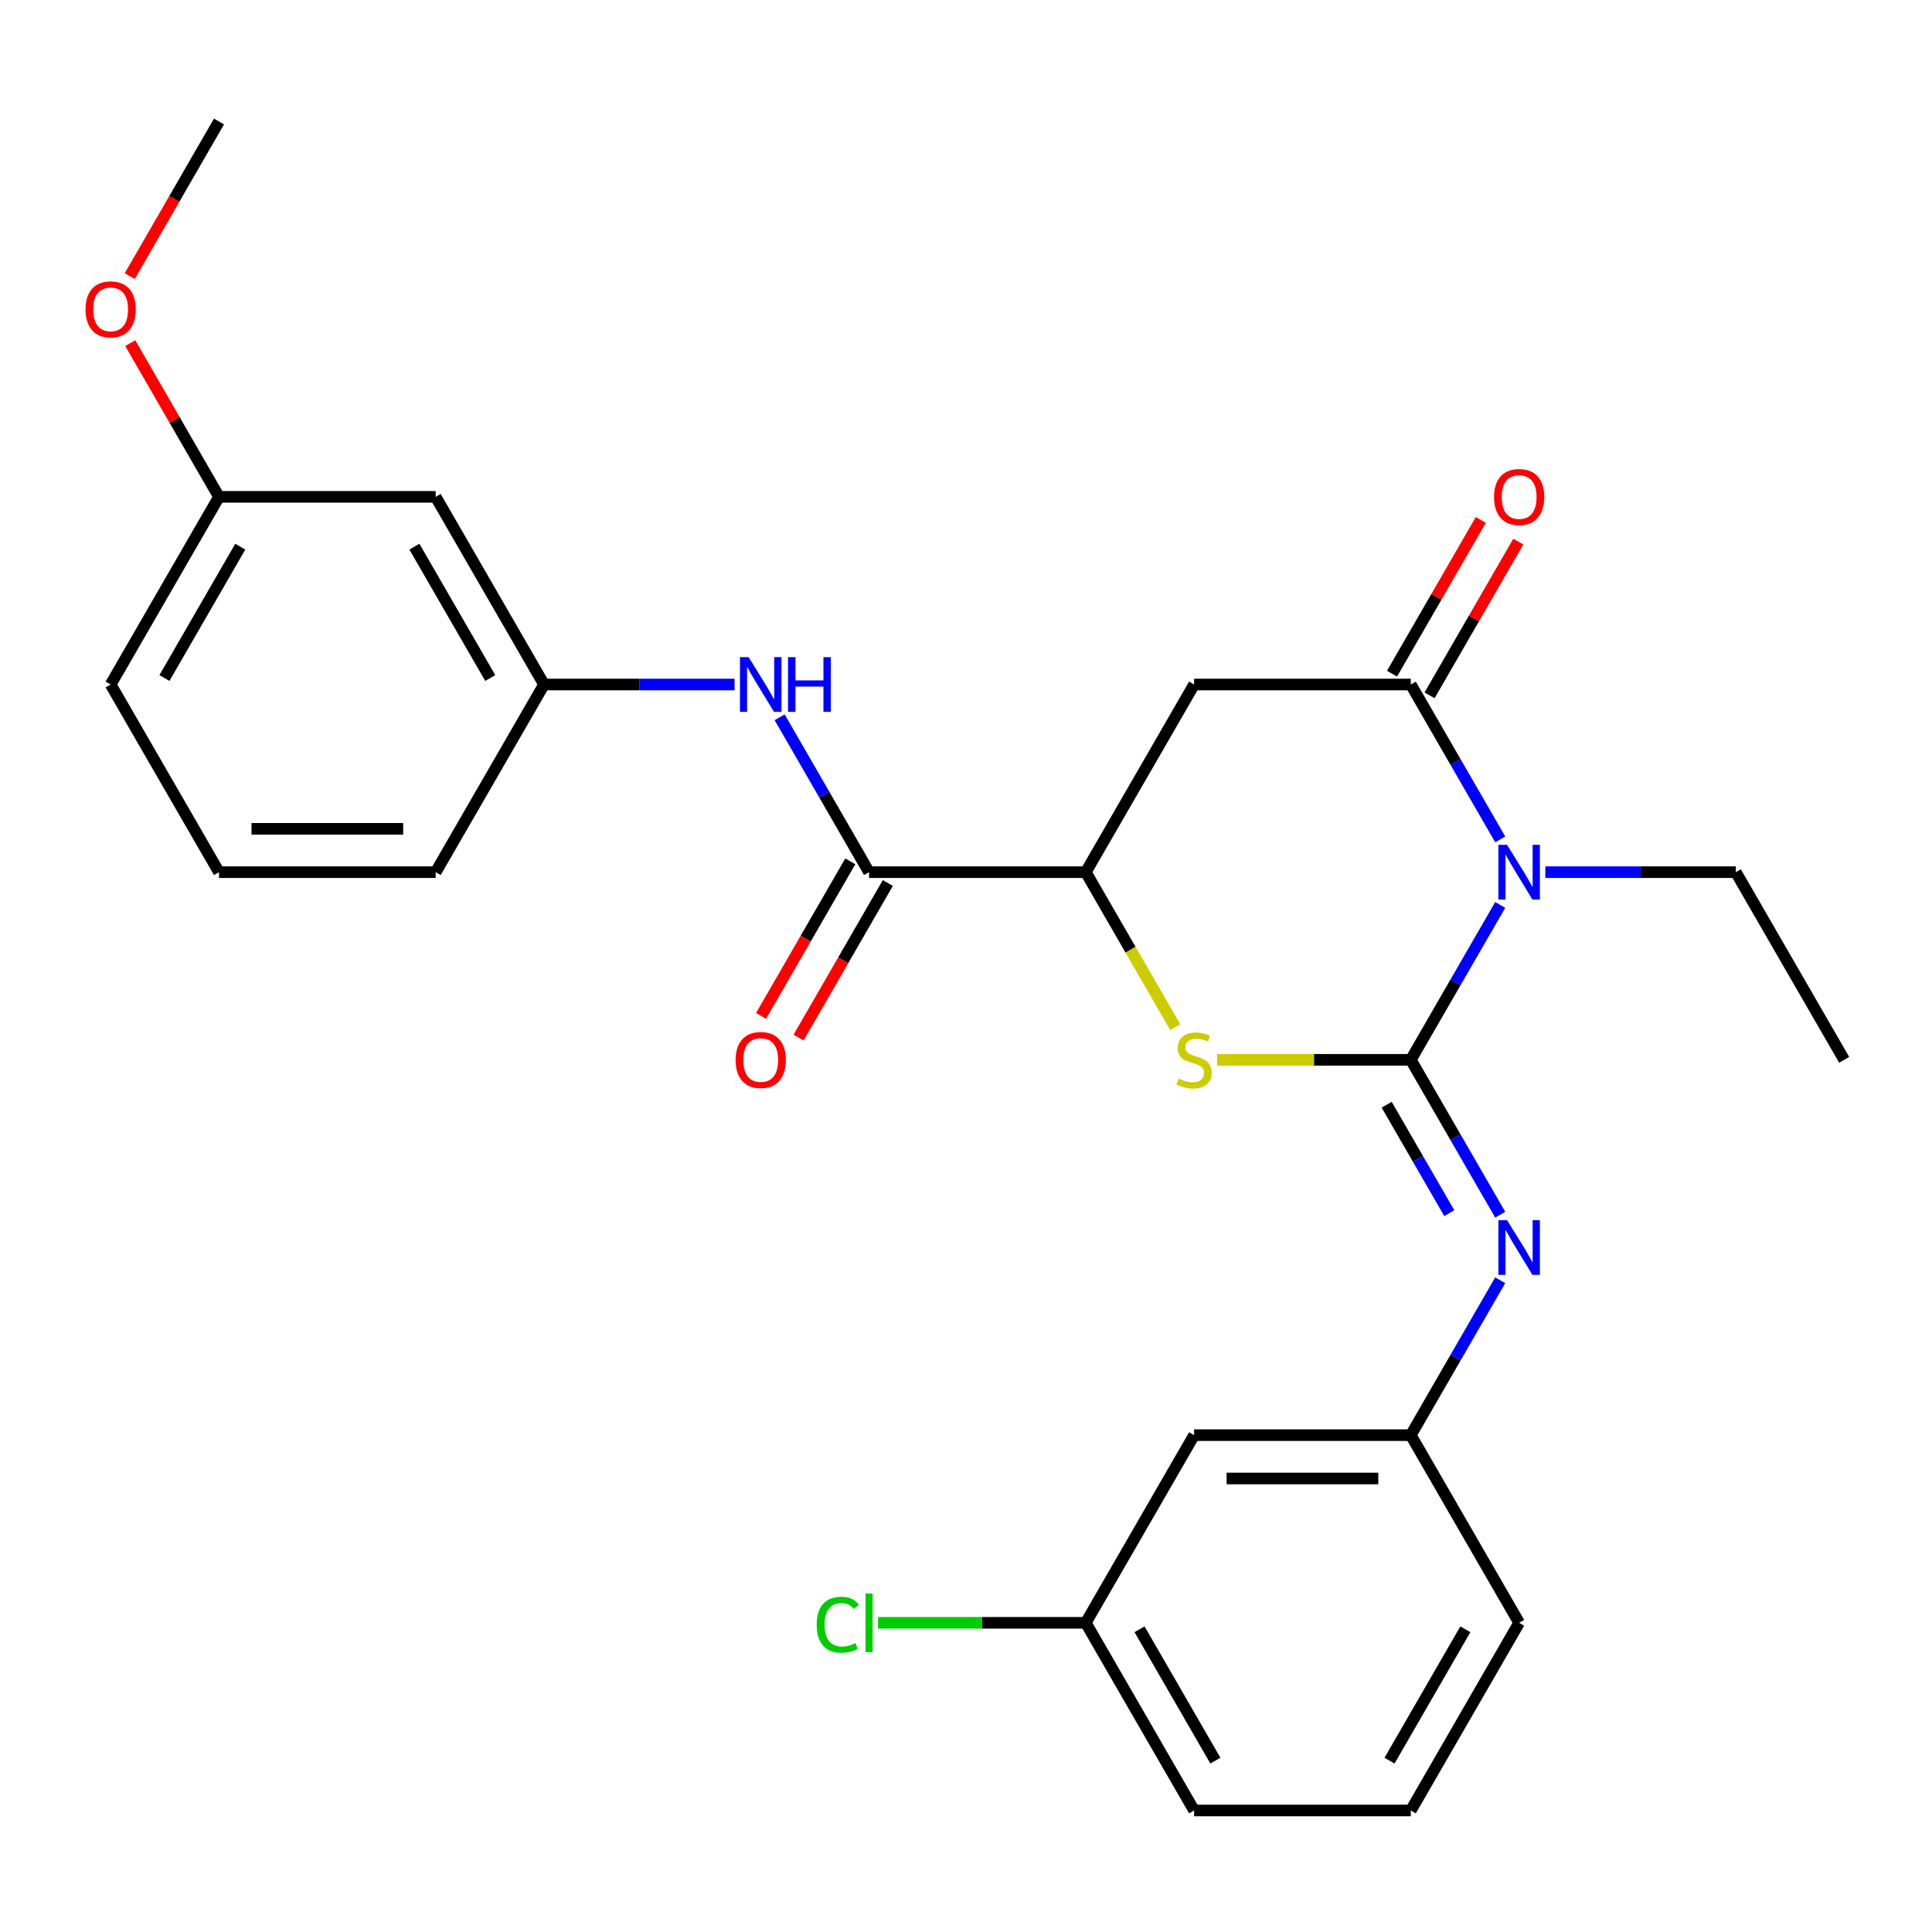 <?xml version='1.0' encoding='iso-8859-1'?>
<svg version='1.1' baseProfile='full'
              xmlns='http://www.w3.org/2000/svg'
                      xmlns:rdkit='http://www.rdkit.org/xml'
                      xmlns:xlink='http://www.w3.org/1999/xlink'
                  xml:space='preserve'
width='1000px' height='1000px' viewBox='0 0 1000 1000'>
<!-- END OF HEADER -->
<rect style='opacity:1.0;fill:#FFFFFF;stroke:none' width='1000' height='1000' x='0' y='0'> </rect>
<path class='bond-0' d='M 730.227,548.566 L 753.37,508.482' style='fill:none;fill-rule:evenodd;stroke:#000000;stroke-width:6px;stroke-linecap:butt;stroke-linejoin:miter;stroke-opacity:1' />
<path class='bond-0' d='M 753.37,508.482 L 776.512,468.398' style='fill:none;fill-rule:evenodd;stroke:#0000FF;stroke-width:6px;stroke-linecap:butt;stroke-linejoin:miter;stroke-opacity:1' />
<path class='bond-2' d='M 730.227,548.566 L 680.089,548.566' style='fill:none;fill-rule:evenodd;stroke:#000000;stroke-width:6px;stroke-linecap:butt;stroke-linejoin:miter;stroke-opacity:1' />
<path class='bond-2' d='M 680.089,548.566 L 629.951,548.566' style='fill:none;fill-rule:evenodd;stroke:#CCCC00;stroke-width:6px;stroke-linecap:butt;stroke-linejoin:miter;stroke-opacity:1' />
<path class='bond-4' d='M 730.227,548.566 L 753.37,588.651' style='fill:none;fill-rule:evenodd;stroke:#000000;stroke-width:6px;stroke-linecap:butt;stroke-linejoin:miter;stroke-opacity:1' />
<path class='bond-4' d='M 753.37,588.651 L 776.512,628.735' style='fill:none;fill-rule:evenodd;stroke:#0000FF;stroke-width:6px;stroke-linecap:butt;stroke-linejoin:miter;stroke-opacity:1' />
<path class='bond-4' d='M 717.743,571.808 L 733.943,599.867' style='fill:none;fill-rule:evenodd;stroke:#000000;stroke-width:6px;stroke-linecap:butt;stroke-linejoin:miter;stroke-opacity:1' />
<path class='bond-4' d='M 733.943,599.867 L 750.143,627.926' style='fill:none;fill-rule:evenodd;stroke:#0000FF;stroke-width:6px;stroke-linecap:butt;stroke-linejoin:miter;stroke-opacity:1' />
<path class='bond-1' d='M 776.512,434.47 L 753.37,394.385' style='fill:none;fill-rule:evenodd;stroke:#0000FF;stroke-width:6px;stroke-linecap:butt;stroke-linejoin:miter;stroke-opacity:1' />
<path class='bond-1' d='M 753.37,394.385 L 730.227,354.301' style='fill:none;fill-rule:evenodd;stroke:#000000;stroke-width:6px;stroke-linecap:butt;stroke-linejoin:miter;stroke-opacity:1' />
<path class='bond-14' d='M 799.85,451.434 L 849.158,451.434' style='fill:none;fill-rule:evenodd;stroke:#0000FF;stroke-width:6px;stroke-linecap:butt;stroke-linejoin:miter;stroke-opacity:1' />
<path class='bond-14' d='M 849.158,451.434 L 898.466,451.434' style='fill:none;fill-rule:evenodd;stroke:#000000;stroke-width:6px;stroke-linecap:butt;stroke-linejoin:miter;stroke-opacity:1' />
<path class='bond-8' d='M 739.94,359.909 L 762.91,320.124' style='fill:none;fill-rule:evenodd;stroke:#000000;stroke-width:6px;stroke-linecap:butt;stroke-linejoin:miter;stroke-opacity:1' />
<path class='bond-8' d='M 762.91,320.124 L 785.879,280.34' style='fill:none;fill-rule:evenodd;stroke:#FF0000;stroke-width:6px;stroke-linecap:butt;stroke-linejoin:miter;stroke-opacity:1' />
<path class='bond-8' d='M 720.513,348.693 L 743.483,308.908' style='fill:none;fill-rule:evenodd;stroke:#000000;stroke-width:6px;stroke-linecap:butt;stroke-linejoin:miter;stroke-opacity:1' />
<path class='bond-8' d='M 743.483,308.908 L 766.453,269.124' style='fill:none;fill-rule:evenodd;stroke:#FF0000;stroke-width:6px;stroke-linecap:butt;stroke-linejoin:miter;stroke-opacity:1' />
<path class='bond-27' d='M 730.227,354.301 L 618.067,354.301' style='fill:none;fill-rule:evenodd;stroke:#000000;stroke-width:6px;stroke-linecap:butt;stroke-linejoin:miter;stroke-opacity:1' />
<path class='bond-5' d='M 608.296,531.642 L 585.142,491.538' style='fill:none;fill-rule:evenodd;stroke:#CCCC00;stroke-width:6px;stroke-linecap:butt;stroke-linejoin:miter;stroke-opacity:1' />
<path class='bond-5' d='M 585.142,491.538 L 561.988,451.434' style='fill:none;fill-rule:evenodd;stroke:#000000;stroke-width:6px;stroke-linecap:butt;stroke-linejoin:miter;stroke-opacity:1' />
<path class='bond-3' d='M 618.067,354.301 L 561.988,451.434' style='fill:none;fill-rule:evenodd;stroke:#000000;stroke-width:6px;stroke-linecap:butt;stroke-linejoin:miter;stroke-opacity:1' />
<path class='bond-9' d='M 776.512,662.663 L 753.37,702.748' style='fill:none;fill-rule:evenodd;stroke:#0000FF;stroke-width:6px;stroke-linecap:butt;stroke-linejoin:miter;stroke-opacity:1' />
<path class='bond-9' d='M 753.37,702.748 L 730.227,742.832' style='fill:none;fill-rule:evenodd;stroke:#000000;stroke-width:6px;stroke-linecap:butt;stroke-linejoin:miter;stroke-opacity:1' />
<path class='bond-6' d='M 561.988,451.434 L 449.828,451.434' style='fill:none;fill-rule:evenodd;stroke:#000000;stroke-width:6px;stroke-linecap:butt;stroke-linejoin:miter;stroke-opacity:1' />
<path class='bond-7' d='M 449.828,451.434 L 426.686,411.349' style='fill:none;fill-rule:evenodd;stroke:#000000;stroke-width:6px;stroke-linecap:butt;stroke-linejoin:miter;stroke-opacity:1' />
<path class='bond-7' d='M 426.686,411.349 L 403.543,371.265' style='fill:none;fill-rule:evenodd;stroke:#0000FF;stroke-width:6px;stroke-linecap:butt;stroke-linejoin:miter;stroke-opacity:1' />
<path class='bond-11' d='M 440.115,445.826 L 417.019,485.83' style='fill:none;fill-rule:evenodd;stroke:#000000;stroke-width:6px;stroke-linecap:butt;stroke-linejoin:miter;stroke-opacity:1' />
<path class='bond-11' d='M 417.019,485.83 L 393.922,525.834' style='fill:none;fill-rule:evenodd;stroke:#FF0000;stroke-width:6px;stroke-linecap:butt;stroke-linejoin:miter;stroke-opacity:1' />
<path class='bond-11' d='M 459.542,457.042 L 436.445,497.046' style='fill:none;fill-rule:evenodd;stroke:#000000;stroke-width:6px;stroke-linecap:butt;stroke-linejoin:miter;stroke-opacity:1' />
<path class='bond-11' d='M 436.445,497.046 L 413.349,537.05' style='fill:none;fill-rule:evenodd;stroke:#FF0000;stroke-width:6px;stroke-linecap:butt;stroke-linejoin:miter;stroke-opacity:1' />
<path class='bond-10' d='M 380.205,354.301 L 330.897,354.301' style='fill:none;fill-rule:evenodd;stroke:#0000FF;stroke-width:6px;stroke-linecap:butt;stroke-linejoin:miter;stroke-opacity:1' />
<path class='bond-10' d='M 330.897,354.301 L 281.589,354.301' style='fill:none;fill-rule:evenodd;stroke:#000000;stroke-width:6px;stroke-linecap:butt;stroke-linejoin:miter;stroke-opacity:1' />
<path class='bond-12' d='M 730.227,742.832 L 618.067,742.832' style='fill:none;fill-rule:evenodd;stroke:#000000;stroke-width:6px;stroke-linecap:butt;stroke-linejoin:miter;stroke-opacity:1' />
<path class='bond-12' d='M 713.403,765.264 L 634.891,765.264' style='fill:none;fill-rule:evenodd;stroke:#000000;stroke-width:6px;stroke-linecap:butt;stroke-linejoin:miter;stroke-opacity:1' />
<path class='bond-21' d='M 730.227,742.832 L 786.306,839.965' style='fill:none;fill-rule:evenodd;stroke:#000000;stroke-width:6px;stroke-linecap:butt;stroke-linejoin:miter;stroke-opacity:1' />
<path class='bond-13' d='M 281.589,354.301 L 225.51,257.168' style='fill:none;fill-rule:evenodd;stroke:#000000;stroke-width:6px;stroke-linecap:butt;stroke-linejoin:miter;stroke-opacity:1' />
<path class='bond-13' d='M 253.751,350.947 L 214.495,282.954' style='fill:none;fill-rule:evenodd;stroke:#000000;stroke-width:6px;stroke-linecap:butt;stroke-linejoin:miter;stroke-opacity:1' />
<path class='bond-22' d='M 281.589,354.301 L 225.51,451.434' style='fill:none;fill-rule:evenodd;stroke:#000000;stroke-width:6px;stroke-linecap:butt;stroke-linejoin:miter;stroke-opacity:1' />
<path class='bond-15' d='M 618.067,742.832 L 561.988,839.965' style='fill:none;fill-rule:evenodd;stroke:#000000;stroke-width:6px;stroke-linecap:butt;stroke-linejoin:miter;stroke-opacity:1' />
<path class='bond-16' d='M 225.51,257.168 L 113.35,257.168' style='fill:none;fill-rule:evenodd;stroke:#000000;stroke-width:6px;stroke-linecap:butt;stroke-linejoin:miter;stroke-opacity:1' />
<path class='bond-26' d='M 898.466,451.434 L 954.545,548.566' style='fill:none;fill-rule:evenodd;stroke:#000000;stroke-width:6px;stroke-linecap:butt;stroke-linejoin:miter;stroke-opacity:1' />
<path class='bond-17' d='M 561.988,839.965 L 508.23,839.965' style='fill:none;fill-rule:evenodd;stroke:#000000;stroke-width:6px;stroke-linecap:butt;stroke-linejoin:miter;stroke-opacity:1' />
<path class='bond-17' d='M 508.23,839.965 L 454.472,839.965' style='fill:none;fill-rule:evenodd;stroke:#00CC00;stroke-width:6px;stroke-linecap:butt;stroke-linejoin:miter;stroke-opacity:1' />
<path class='bond-28' d='M 561.988,839.965 L 618.067,937.098' style='fill:none;fill-rule:evenodd;stroke:#000000;stroke-width:6px;stroke-linecap:butt;stroke-linejoin:miter;stroke-opacity:1' />
<path class='bond-28' d='M 589.826,843.319 L 629.082,911.312' style='fill:none;fill-rule:evenodd;stroke:#000000;stroke-width:6px;stroke-linecap:butt;stroke-linejoin:miter;stroke-opacity:1' />
<path class='bond-18' d='M 113.35,257.168 L 90.381,217.383' style='fill:none;fill-rule:evenodd;stroke:#000000;stroke-width:6px;stroke-linecap:butt;stroke-linejoin:miter;stroke-opacity:1' />
<path class='bond-18' d='M 90.381,217.383 L 67.411,177.599' style='fill:none;fill-rule:evenodd;stroke:#FF0000;stroke-width:6px;stroke-linecap:butt;stroke-linejoin:miter;stroke-opacity:1' />
<path class='bond-29' d='M 113.35,257.168 L 57.271,354.301' style='fill:none;fill-rule:evenodd;stroke:#000000;stroke-width:6px;stroke-linecap:butt;stroke-linejoin:miter;stroke-opacity:1' />
<path class='bond-29' d='M 124.365,282.954 L 85.109,350.947' style='fill:none;fill-rule:evenodd;stroke:#000000;stroke-width:6px;stroke-linecap:butt;stroke-linejoin:miter;stroke-opacity:1' />
<path class='bond-25' d='M 67.157,142.911 L 90.254,102.907' style='fill:none;fill-rule:evenodd;stroke:#FF0000;stroke-width:6px;stroke-linecap:butt;stroke-linejoin:miter;stroke-opacity:1' />
<path class='bond-25' d='M 90.254,102.907 L 113.35,62.902' style='fill:none;fill-rule:evenodd;stroke:#000000;stroke-width:6px;stroke-linecap:butt;stroke-linejoin:miter;stroke-opacity:1' />
<path class='bond-19' d='M 730.227,937.098 L 786.306,839.965' style='fill:none;fill-rule:evenodd;stroke:#000000;stroke-width:6px;stroke-linecap:butt;stroke-linejoin:miter;stroke-opacity:1' />
<path class='bond-19' d='M 719.212,911.312 L 758.468,843.319' style='fill:none;fill-rule:evenodd;stroke:#000000;stroke-width:6px;stroke-linecap:butt;stroke-linejoin:miter;stroke-opacity:1' />
<path class='bond-23' d='M 730.227,937.098 L 618.067,937.098' style='fill:none;fill-rule:evenodd;stroke:#000000;stroke-width:6px;stroke-linecap:butt;stroke-linejoin:miter;stroke-opacity:1' />
<path class='bond-20' d='M 113.35,451.434 L 225.51,451.434' style='fill:none;fill-rule:evenodd;stroke:#000000;stroke-width:6px;stroke-linecap:butt;stroke-linejoin:miter;stroke-opacity:1' />
<path class='bond-20' d='M 130.174,429.002 L 208.686,429.002' style='fill:none;fill-rule:evenodd;stroke:#000000;stroke-width:6px;stroke-linecap:butt;stroke-linejoin:miter;stroke-opacity:1' />
<path class='bond-24' d='M 113.35,451.434 L 57.271,354.301' style='fill:none;fill-rule:evenodd;stroke:#000000;stroke-width:6px;stroke-linecap:butt;stroke-linejoin:miter;stroke-opacity:1' />
<path  class='atom-1' d='M 780.046 437.274
L 789.326 452.274
Q 790.246 453.754, 791.726 456.434
Q 793.206 459.114, 793.286 459.274
L 793.286 437.274
L 797.046 437.274
L 797.046 465.594
L 793.166 465.594
L 783.206 449.194
Q 782.046 447.274, 780.806 445.074
Q 779.606 442.874, 779.246 442.194
L 779.246 465.594
L 775.566 465.594
L 775.566 437.274
L 780.046 437.274
' fill='#0000FF'/>
<path  class='atom-3' d='M 610.067 558.286
Q 610.387 558.406, 611.707 558.966
Q 613.027 559.526, 614.467 559.886
Q 615.947 560.206, 617.387 560.206
Q 620.067 560.206, 621.627 558.926
Q 623.187 557.606, 623.187 555.326
Q 623.187 553.766, 622.387 552.806
Q 621.627 551.846, 620.427 551.326
Q 619.227 550.806, 617.227 550.206
Q 614.707 549.446, 613.187 548.726
Q 611.707 548.006, 610.627 546.486
Q 609.587 544.966, 609.587 542.406
Q 609.587 538.846, 611.987 536.646
Q 614.427 534.446, 619.227 534.446
Q 622.507 534.446, 626.227 536.006
L 625.307 539.086
Q 621.907 537.686, 619.347 537.686
Q 616.587 537.686, 615.067 538.846
Q 613.547 539.966, 613.587 541.926
Q 613.587 543.446, 614.347 544.366
Q 615.147 545.286, 616.267 545.806
Q 617.427 546.326, 619.347 546.926
Q 621.907 547.726, 623.427 548.526
Q 624.947 549.326, 626.027 550.966
Q 627.147 552.566, 627.147 555.326
Q 627.147 559.246, 624.507 561.366
Q 621.907 563.446, 617.547 563.446
Q 615.027 563.446, 613.107 562.886
Q 611.227 562.366, 608.987 561.446
L 610.067 558.286
' fill='#CCCC00'/>
<path  class='atom-5' d='M 780.046 631.539
L 789.326 646.539
Q 790.246 648.019, 791.726 650.699
Q 793.206 653.379, 793.286 653.539
L 793.286 631.539
L 797.046 631.539
L 797.046 659.859
L 793.166 659.859
L 783.206 643.459
Q 782.046 641.539, 780.806 639.339
Q 779.606 637.139, 779.246 636.459
L 779.246 659.859
L 775.566 659.859
L 775.566 631.539
L 780.046 631.539
' fill='#0000FF'/>
<path  class='atom-8' d='M 387.489 340.141
L 396.769 355.141
Q 397.689 356.621, 399.169 359.301
Q 400.649 361.981, 400.729 362.141
L 400.729 340.141
L 404.489 340.141
L 404.489 368.461
L 400.609 368.461
L 390.649 352.061
Q 389.489 350.141, 388.249 347.941
Q 387.049 345.741, 386.689 345.061
L 386.689 368.461
L 383.009 368.461
L 383.009 340.141
L 387.489 340.141
' fill='#0000FF'/>
<path  class='atom-8' d='M 407.889 340.141
L 411.729 340.141
L 411.729 352.181
L 426.209 352.181
L 426.209 340.141
L 430.049 340.141
L 430.049 368.461
L 426.209 368.461
L 426.209 355.381
L 411.729 355.381
L 411.729 368.461
L 407.889 368.461
L 407.889 340.141
' fill='#0000FF'/>
<path  class='atom-9' d='M 773.306 257.248
Q 773.306 250.448, 776.666 246.648
Q 780.026 242.848, 786.306 242.848
Q 792.586 242.848, 795.946 246.648
Q 799.306 250.448, 799.306 257.248
Q 799.306 264.128, 795.906 268.048
Q 792.506 271.928, 786.306 271.928
Q 780.066 271.928, 776.666 268.048
Q 773.306 264.168, 773.306 257.248
M 786.306 268.728
Q 790.626 268.728, 792.946 265.848
Q 795.306 262.928, 795.306 257.248
Q 795.306 251.688, 792.946 248.888
Q 790.626 246.048, 786.306 246.048
Q 781.986 246.048, 779.626 248.848
Q 777.306 251.648, 777.306 257.248
Q 777.306 262.968, 779.626 265.848
Q 781.986 268.728, 786.306 268.728
' fill='#FF0000'/>
<path  class='atom-12' d='M 380.749 548.646
Q 380.749 541.846, 384.109 538.046
Q 387.469 534.246, 393.749 534.246
Q 400.029 534.246, 403.389 538.046
Q 406.749 541.846, 406.749 548.646
Q 406.749 555.526, 403.349 559.446
Q 399.949 563.326, 393.749 563.326
Q 387.509 563.326, 384.109 559.446
Q 380.749 555.566, 380.749 548.646
M 393.749 560.126
Q 398.069 560.126, 400.389 557.246
Q 402.749 554.326, 402.749 548.646
Q 402.749 543.086, 400.389 540.286
Q 398.069 537.446, 393.749 537.446
Q 389.429 537.446, 387.069 540.246
Q 384.749 543.046, 384.749 548.646
Q 384.749 554.366, 387.069 557.246
Q 389.429 560.126, 393.749 560.126
' fill='#FF0000'/>
<path  class='atom-18' d='M 422.708 840.945
Q 422.708 833.905, 425.988 830.225
Q 429.308 826.505, 435.588 826.505
Q 441.428 826.505, 444.548 830.625
L 441.908 832.785
Q 439.628 829.785, 435.588 829.785
Q 431.308 829.785, 429.028 832.665
Q 426.788 835.505, 426.788 840.945
Q 426.788 846.545, 429.108 849.425
Q 431.468 852.305, 436.028 852.305
Q 439.148 852.305, 442.788 850.425
L 443.908 853.425
Q 442.428 854.385, 440.188 854.945
Q 437.948 855.505, 435.468 855.505
Q 429.308 855.505, 425.988 851.745
Q 422.708 847.985, 422.708 840.945
' fill='#00CC00'/>
<path  class='atom-18' d='M 447.988 824.785
L 451.668 824.785
L 451.668 855.145
L 447.988 855.145
L 447.988 824.785
' fill='#00CC00'/>
<path  class='atom-19' d='M 44.271 160.115
Q 44.271 153.315, 47.631 149.515
Q 50.991 145.715, 57.271 145.715
Q 63.551 145.715, 66.911 149.515
Q 70.271 153.315, 70.271 160.115
Q 70.271 166.995, 66.871 170.915
Q 63.471 174.795, 57.271 174.795
Q 51.031 174.795, 47.631 170.915
Q 44.271 167.035, 44.271 160.115
M 57.271 171.595
Q 61.591 171.595, 63.911 168.715
Q 66.271 165.795, 66.271 160.115
Q 66.271 154.555, 63.911 151.755
Q 61.591 148.915, 57.271 148.915
Q 52.951 148.915, 50.591 151.715
Q 48.271 154.515, 48.271 160.115
Q 48.271 165.835, 50.591 168.715
Q 52.951 171.595, 57.271 171.595
' fill='#FF0000'/>
</svg>
